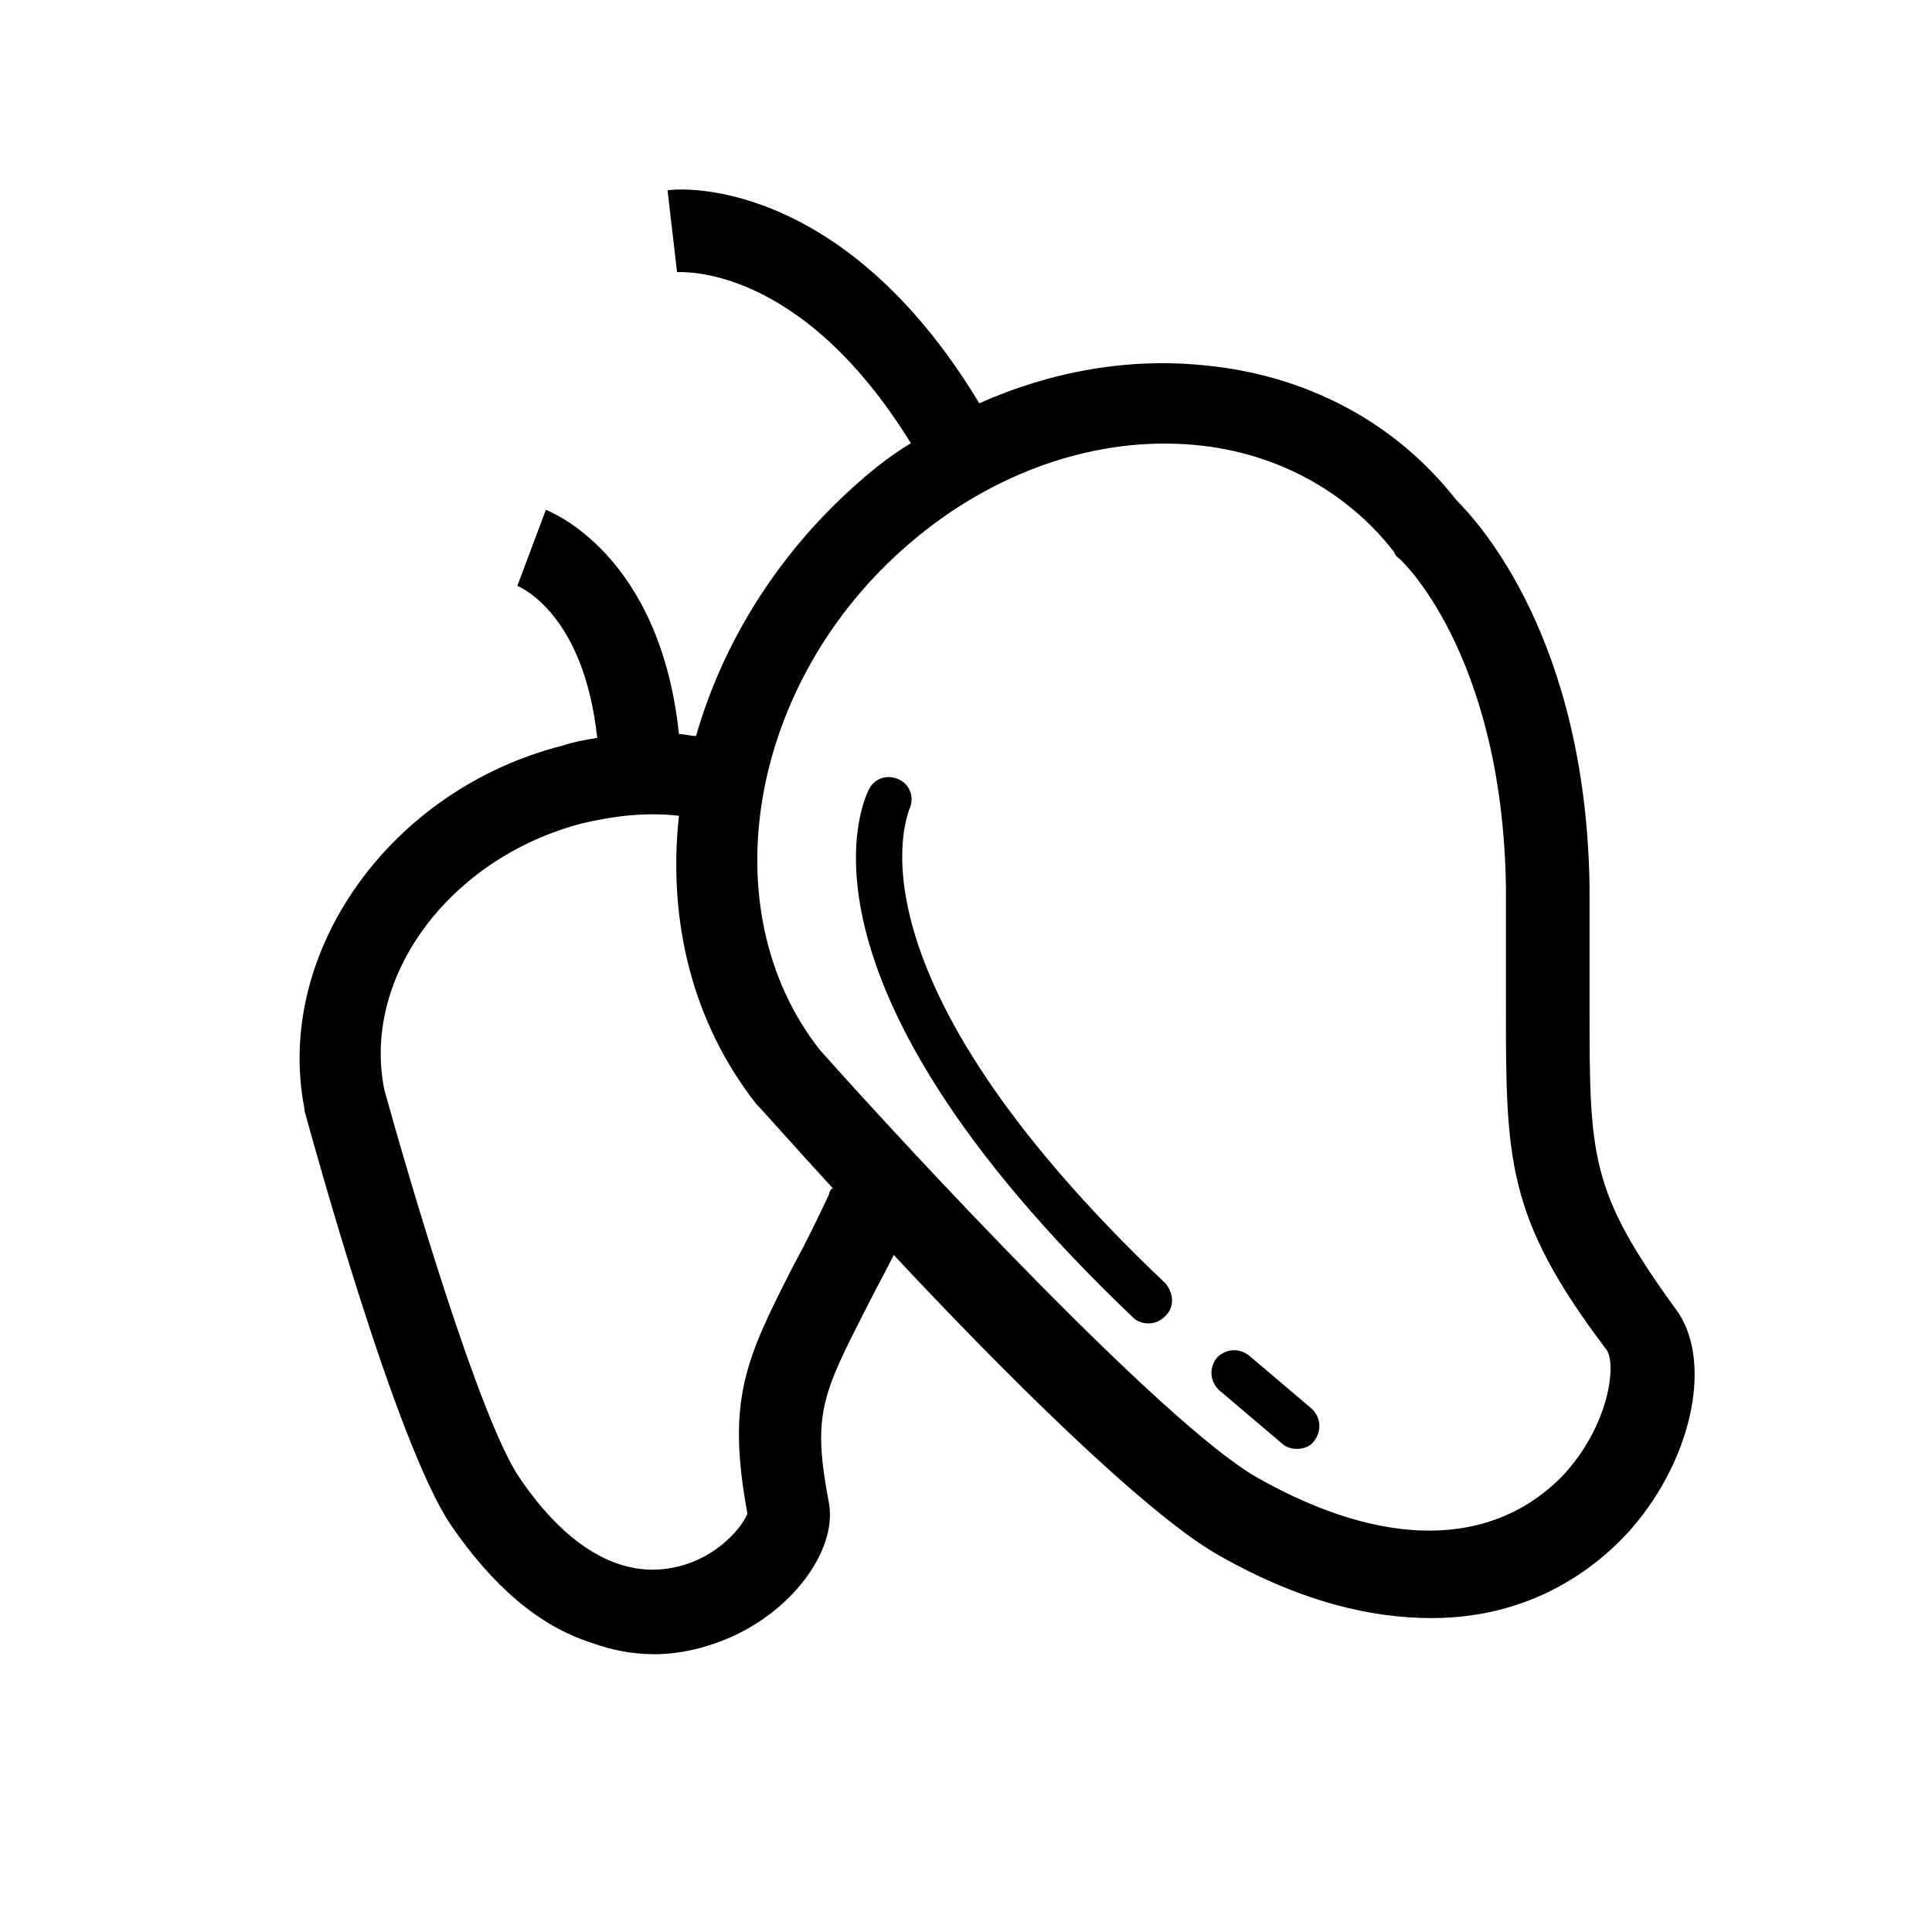 <?xml version="1.0" encoding="UTF-8"?>
<!-- Uploaded to: SVG Repo, www.svgrepo.com, Generator: SVG Repo Mixer Tools -->
<svg fill="#000000" width="800px" height="800px" version="1.1" viewBox="144 144 512 512" xmlns="http://www.w3.org/2000/svg">
 <g>
  <path d="m565.25 410.58v-31.738c-1.008-66-29.727-96.73-35.266-102.27-16.121-20.656-39.801-33.25-67.008-35.77-19.648-2.016-40.305 1.512-59.449 10.078-36.777-60.965-80.609-56.934-82.621-56.43l2.519 21.664c1.512 0 32.746-2.016 61.969 45.344-5.039 3.023-9.574 6.551-14.105 10.578-21.16 18.641-35.77 42.32-42.824 67.008-1.512 0-3.023-0.504-4.535-0.504-5.039-47.863-34.258-58.945-35.266-59.449l-7.559 20.152c1.008 0.504 17.633 7.559 21.16 40.305-3.023 0.504-6.047 1.008-9.07 2.016-45.848 11.586-76.578 54.914-68.52 96.227v0.504c2.519 9.07 24.184 88.168 38.793 109.83 11.082 16.121 23.176 26.703 37.281 31.234 5.543 2.016 11.082 3.023 16.625 3.023 6.551 0 13.098-1.512 19.145-4.031 17.129-7.055 29.223-23.176 27.207-35.77-4.535-23.68-2.016-28.719 10.078-52.395 2.016-4.031 4.535-8.566 7.055-13.602 28.215 30.23 66.504 68.52 86.152 79.602 22.168 12.594 40.809 16.625 56.426 16.625 28.215 0 45.344-15.113 52.898-23.68 16.625-19.145 21.664-45.344 11.586-58.441-22.672-31.238-22.672-40.309-22.672-80.109zm-201.52 49.879c-3.527 7.559-6.551 13.602-9.574 19.145-12.594 24.688-17.633 35.266-12.09 65.496-1.008 3.023-7.559 11.586-18.641 14.105-14.609 3.527-29.223-5.039-41.816-23.68-10.578-15.617-29.223-79.098-35.77-102.78-6.047-30.23 17.633-61.465 52.395-70.535 8.566-2.016 17.129-3.023 25.695-2.016-3.023 27.711 3.527 54.914 20.656 76.578l0.504 0.504c1.008 1.008 8.566 9.574 19.648 21.664-0.504 0.004-1.008 1.012-1.008 1.516zm194.47 74.562c-18.641 19.145-47.359 19.648-81.113 0.504-24.688-14.105-91.691-86.152-115.88-113.36-29.223-37.285-18.645-97.742 23.676-134.02 22.168-19.145 49.879-28.719 76.074-26.199 21.164 2.016 39.805 12.094 52.398 28.215l0.504 1.008 0.504 0.504c0.504 0 27.711 25.191 28.719 87.16v31.234c0 41.312 0 56.426 26.703 91.691 2.516 3.527 1.004 19.652-11.59 33.254z"/>
  <path d="m384.88 358.69c1.512-3.023 0.504-6.551-2.519-8.062-3.023-1.512-6.551-0.504-8.062 2.519-1.008 2.016-25.191 49.375 70.031 140.06 1.008 1.008 2.519 1.512 4.031 1.512s3.023-0.504 4.535-2.016c2.519-2.519 2.016-6.047 0-8.566-87.16-82.621-68.016-124.44-68.016-125.45z"/>
  <path d="m475.07 503.28c-2.519-2.016-6.047-2.016-8.566 0.504-2.016 2.519-2.016 6.047 0.504 8.566l16.625 14.105c1.008 1.008 2.519 1.512 4.031 1.512 1.512 0 3.527-0.504 4.535-2.016 2.016-2.519 2.016-6.047-0.504-8.566z"/>
 </g>
</svg>